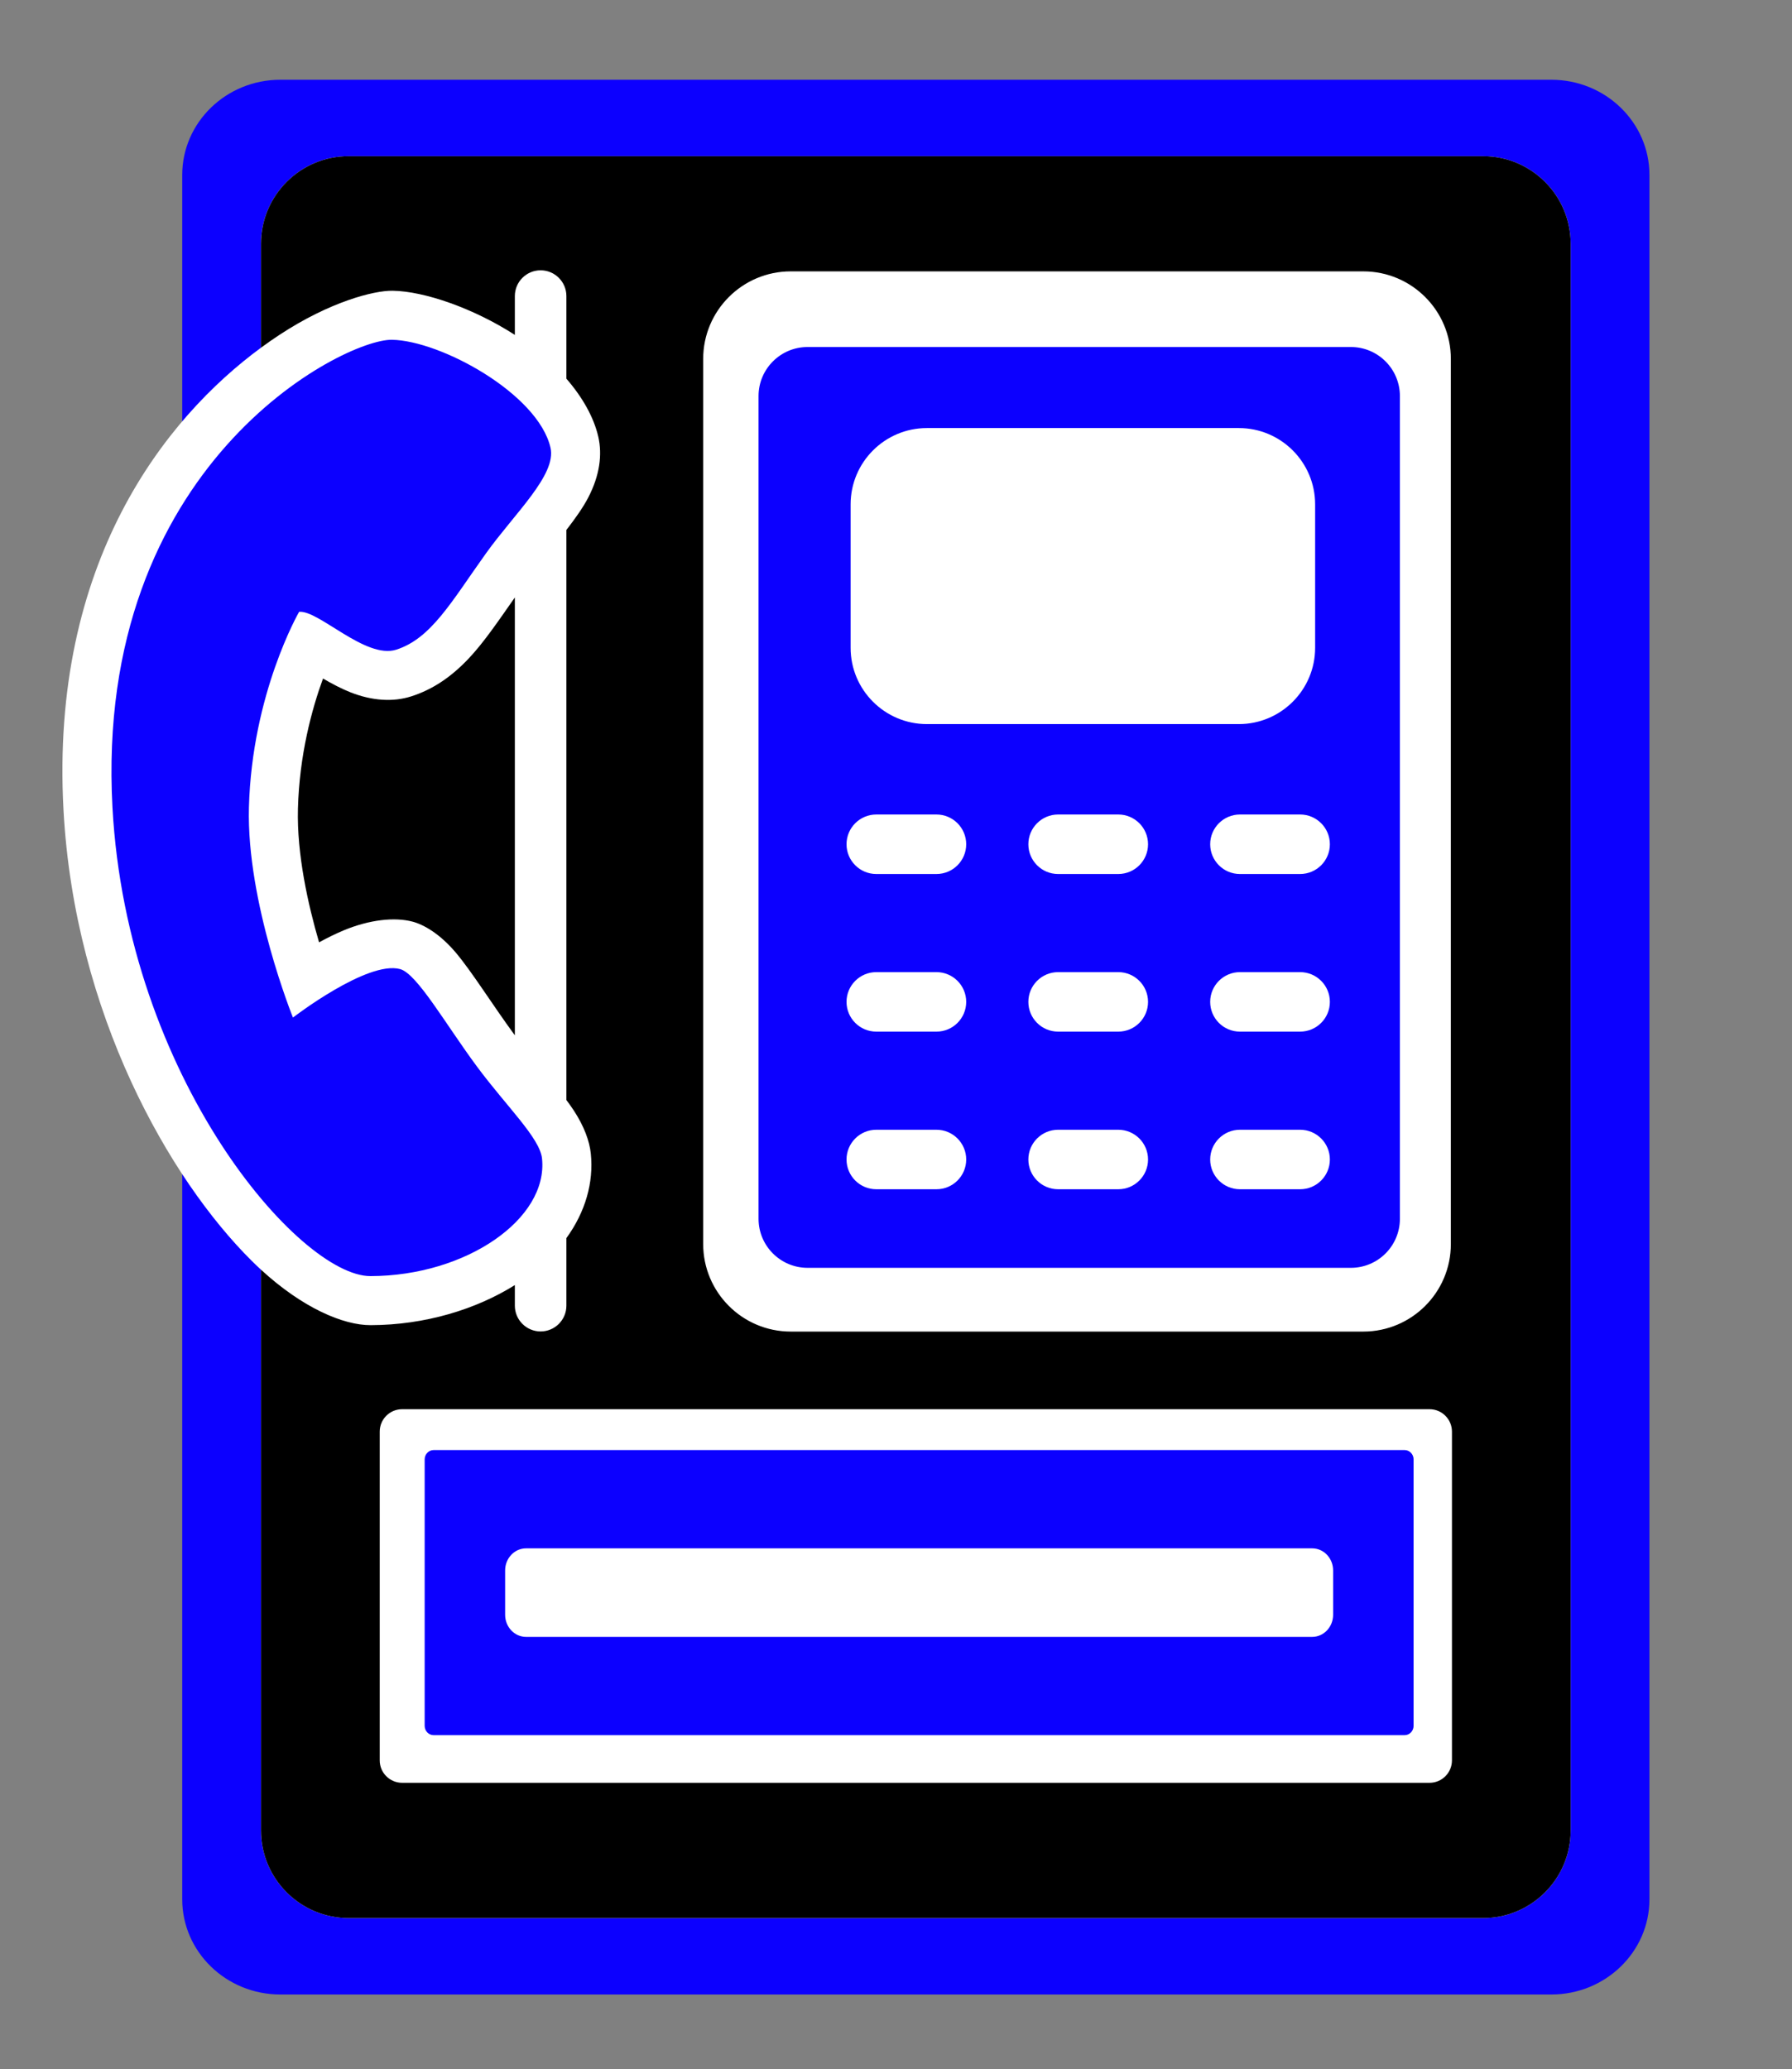 <?xml version="1.0" encoding="UTF-8" standalone="no"?>
<!DOCTYPE svg PUBLIC "-//W3C//DTD SVG 1.1//EN" "http://www.w3.org/Graphics/SVG/1.1/DTD/svg11.dtd">
<svg width="100%" height="100%" viewBox="0 0 1650 1905" version="1.1" xmlns="http://www.w3.org/2000/svg" xmlns:xlink="http://www.w3.org/1999/xlink" xml:space="preserve" xmlns:serif="http://www.serif.com/" style="fill-rule:evenodd;clip-rule:evenodd;stroke-linejoin:round;stroke-miterlimit:2;">
    <rect x="0" y="0" width="1650" height="1905" fill="#808080" stroke="none"/>
    <rect id="Two-Tone-Icon" serif:id="Two Tone Icon" x="3.744" y="1.537" width="1643.93" height="1902.59" style="fill:none;"/>
    <g id="Layer1">
        <path id="Outer-Matte" serif:id="Outer Matte" d="M1518.74,161.043C1518.74,112.688 1478.27,73.431 1428.42,73.431L258.105,73.431C208.256,73.431 167.786,112.688 167.786,161.043L167.786,1748.56C167.786,1796.91 208.256,1836.17 258.105,1836.17L1428.42,1836.17C1478.27,1836.17 1518.74,1796.91 1518.74,1748.56L1518.74,161.043Z" style="fill:rgb(12,0,255);"/>
        <path id="Inner-Matte" serif:id="Inner Matte" d="M240.341,320.083C152.612,384.565 46.044,517.379 58.47,745.785C68.681,933.481 156.398,1085.97 231.753,1160.74C234.616,1163.58 237.479,1166.31 240.341,1168.94L240.341,1685.19C240.341,1729.68 276.465,1765.81 320.959,1765.81L1365.57,1765.81C1410.07,1765.81 1446.19,1729.68 1446.19,1685.19L1446.19,224.41C1446.19,179.916 1410.07,143.792 1365.57,143.792L320.959,143.792C276.465,143.792 240.341,179.916 240.341,224.41L240.341,320.083Z" style="fill:white;"/>
        <path id="Receiver" d="M341.12,1174.81C275.786,1174.94 117.085,992.135 103.549,743.333C86.394,427.991 316.041,312.118 360.838,312.81C405.636,313.501 495.406,362.475 506.879,412.166C512.639,437.111 473.841,472.599 447.426,509.5C415.905,553.534 397.176,587.806 364.852,598.11C336.61,607.113 293.227,561.404 275.414,563.27C275.414,563.27 231.997,638.271 229.202,743.333C226.877,830.716 269.735,936.776 269.735,936.776C269.735,936.776 338.108,884.073 368.352,892.141C383.991,896.314 410.208,942.861 439.312,982.088C466.492,1018.72 497.099,1047.62 499.075,1066.56C504.87,1122.1 429.306,1174.64 341.12,1174.81Z" style="fill:rgb(12,0,255);"/>
        <path id="Dial-Pad" serif:id="Dial Pad" d="M1288.97,364.616C1288.97,339.699 1268.75,319.47 1243.83,319.47L743.581,319.47C718.664,319.47 698.435,339.699 698.435,364.616L698.435,1122.05C698.435,1146.97 718.664,1167.19 743.581,1167.19L1243.83,1167.19C1268.75,1167.19 1288.97,1146.97 1288.97,1122.05L1288.97,364.616ZM889.643,1067.46C889.643,1052.35 877.37,1040.07 862.253,1040.07L806.839,1040.07C791.722,1040.07 779.449,1052.35 779.449,1067.46C779.449,1082.58 791.722,1094.85 806.839,1094.85L862.253,1094.85C877.37,1094.85 889.643,1082.58 889.643,1067.46ZM1224.49,1067.46C1224.49,1052.35 1212.21,1040.07 1197.1,1040.07L1141.68,1040.07C1126.57,1040.07 1114.29,1052.35 1114.29,1067.46C1114.29,1082.58 1126.57,1094.85 1141.68,1094.85L1197.1,1094.85C1212.21,1094.85 1224.49,1082.58 1224.49,1067.46ZM1057.07,1067.46C1057.07,1052.35 1044.79,1040.07 1029.67,1040.07L974.261,1040.07C959.144,1040.07 946.87,1052.35 946.87,1067.46C946.87,1082.58 959.144,1094.85 974.261,1094.85L1029.67,1094.85C1044.79,1094.85 1057.07,1082.58 1057.07,1067.46ZM889.643,922.351C889.643,907.234 877.37,894.961 862.253,894.961L806.839,894.961C791.722,894.961 779.449,907.234 779.449,922.351C779.449,937.468 791.722,949.741 806.839,949.741L862.253,949.741C877.37,949.741 889.643,937.468 889.643,922.351ZM1224.49,922.351C1224.49,907.234 1212.21,894.961 1197.1,894.961L1141.68,894.961C1126.57,894.961 1114.29,907.234 1114.29,922.351C1114.29,937.468 1126.57,949.741 1141.68,949.741L1197.1,949.741C1212.21,949.741 1224.49,937.468 1224.49,922.351ZM1057.07,922.351C1057.07,907.234 1044.79,894.961 1029.67,894.961L974.261,894.961C959.144,894.961 946.87,907.234 946.87,922.351C946.87,937.468 959.144,949.741 974.261,949.741L1029.67,949.741C1044.79,949.741 1057.07,937.468 1057.07,922.351ZM889.643,777.239C889.643,762.121 877.37,749.848 862.253,749.848L806.839,749.848C791.722,749.848 779.449,762.121 779.449,777.239C779.449,792.356 791.722,804.629 806.839,804.629L862.253,804.629C877.37,804.629 889.643,792.356 889.643,777.239ZM1224.49,777.239C1224.49,762.121 1212.21,749.848 1197.1,749.848L1141.68,749.848C1126.57,749.848 1114.29,762.121 1114.29,777.239C1114.29,792.356 1126.57,804.629 1141.68,804.629L1197.1,804.629C1212.21,804.629 1224.49,792.356 1224.49,777.239ZM1057.07,777.239C1057.07,762.121 1044.79,749.848 1029.67,749.848L974.261,749.848C959.144,749.848 946.87,762.121 946.87,777.239C946.87,792.356 959.144,804.629 974.261,804.629L1029.67,804.629C1044.79,804.629 1057.07,792.356 1057.07,777.239ZM1210.92,464.335C1210.92,425.561 1179.44,394.082 1140.67,394.082L853.468,394.082C814.694,394.082 783.214,425.561 783.214,464.335L783.214,596.364C783.214,635.138 814.694,666.617 853.468,666.617L1140.67,666.617C1179.44,666.617 1210.92,635.138 1210.92,596.364L1210.92,464.335Z" style="fill:rgb(12,0,255);"/>
        <path id="Base" d="M240.341,320.083C246.161,315.806 251.887,311.835 257.492,308.157C303.4,278.021 343.936,267.397 361.535,267.669C390.799,268.121 435.896,283.745 474.047,308.3L474.047,272.583C474.047,259.484 484.681,248.849 497.78,248.849C510.879,248.849 521.513,259.484 521.513,272.583L521.513,348.641C536.372,365.747 546.745,384.154 550.868,402.009C554.702,418.612 552.165,437.796 541.615,458.062C536.777,467.356 529.626,477.388 521.513,487.879L521.513,1012.73C523.953,1015.97 526.179,1019.08 528.14,1022.06C537.872,1036.85 542.795,1050.55 543.977,1061.87C546.781,1088.75 538.946,1115.77 521.513,1139.82L521.513,1202.01C521.513,1215.11 510.879,1225.75 497.78,1225.75C484.681,1225.75 474.047,1215.11 474.047,1202.01L474.047,1183.07C438.729,1205.2 391.763,1219.86 341.207,1219.96C316.052,1220.01 278.705,1204.18 240.341,1168.94L240.341,1685.19C240.341,1729.68 276.465,1765.81 320.959,1765.81L1365.57,1765.81C1410.07,1765.81 1446.19,1729.68 1446.19,1685.19L1446.19,224.41C1446.19,179.916 1410.07,143.792 1365.57,143.792L320.959,143.792C276.465,143.792 240.341,179.916 240.341,224.41L240.341,320.083ZM1336.9,1317.98C1336.9,1306.59 1327.65,1297.34 1316.27,1297.34L370.265,1297.34C358.875,1297.34 349.628,1306.59 349.628,1317.98L349.628,1620.65C349.628,1632.04 358.875,1641.28 370.265,1641.28L1316.27,1641.28C1327.65,1641.28 1336.9,1632.04 1336.9,1620.65L1336.9,1317.98ZM1335.89,330.45C1335.89,285.956 1299.77,249.832 1255.27,249.832L728.079,249.832C683.584,249.832 647.461,285.956 647.461,330.45L647.461,1145.26C647.461,1189.75 683.584,1225.87 728.079,1225.87L1255.27,1225.87C1299.77,1225.87 1335.89,1189.75 1335.89,1145.26L1335.89,330.45ZM474.047,550.05C458.415,572.361 445.345,591.608 431.64,606.133C415.714,623.012 398.618,634.731 378.564,641.123C361.936,646.424 342.715,645.198 323.02,637.494C314.589,634.196 305.886,629.607 297.422,624.663C287.088,652.967 275.651,694.97 274.332,744.534C273.218,786.384 283.672,832.928 293.787,867.537C301.188,863.49 308.833,859.69 316.315,856.565C340.15,846.611 363.432,844.104 379.989,848.521C390.49,851.322 405.219,859.937 419.516,876.807C434.515,894.505 453.61,925.334 474.047,953.124L474.047,550.05Z"/>
        <path id="Tray" d="M1301.58,1343.62C1301.58,1338.85 1297.92,1334.98 1293.42,1334.98L399.166,1334.98C394.663,1334.98 391.007,1338.85 391.007,1343.62L391.007,1588.76C391.007,1593.53 394.663,1597.4 399.166,1597.4L1293.42,1597.4C1297.92,1597.4 1301.58,1593.53 1301.58,1588.76L1301.58,1343.62ZM1227.49,1445.82C1227.49,1434.57 1218.86,1425.44 1208.23,1425.44L484.352,1425.44C473.725,1425.44 465.097,1434.57 465.097,1445.82L465.097,1486.56C465.097,1497.81 473.725,1506.94 484.352,1506.94L1208.23,1506.94C1218.86,1506.94 1227.49,1497.81 1227.49,1486.56L1227.49,1445.82Z" style="fill:rgb(12,0,255);"/>
    </g>
</svg>

